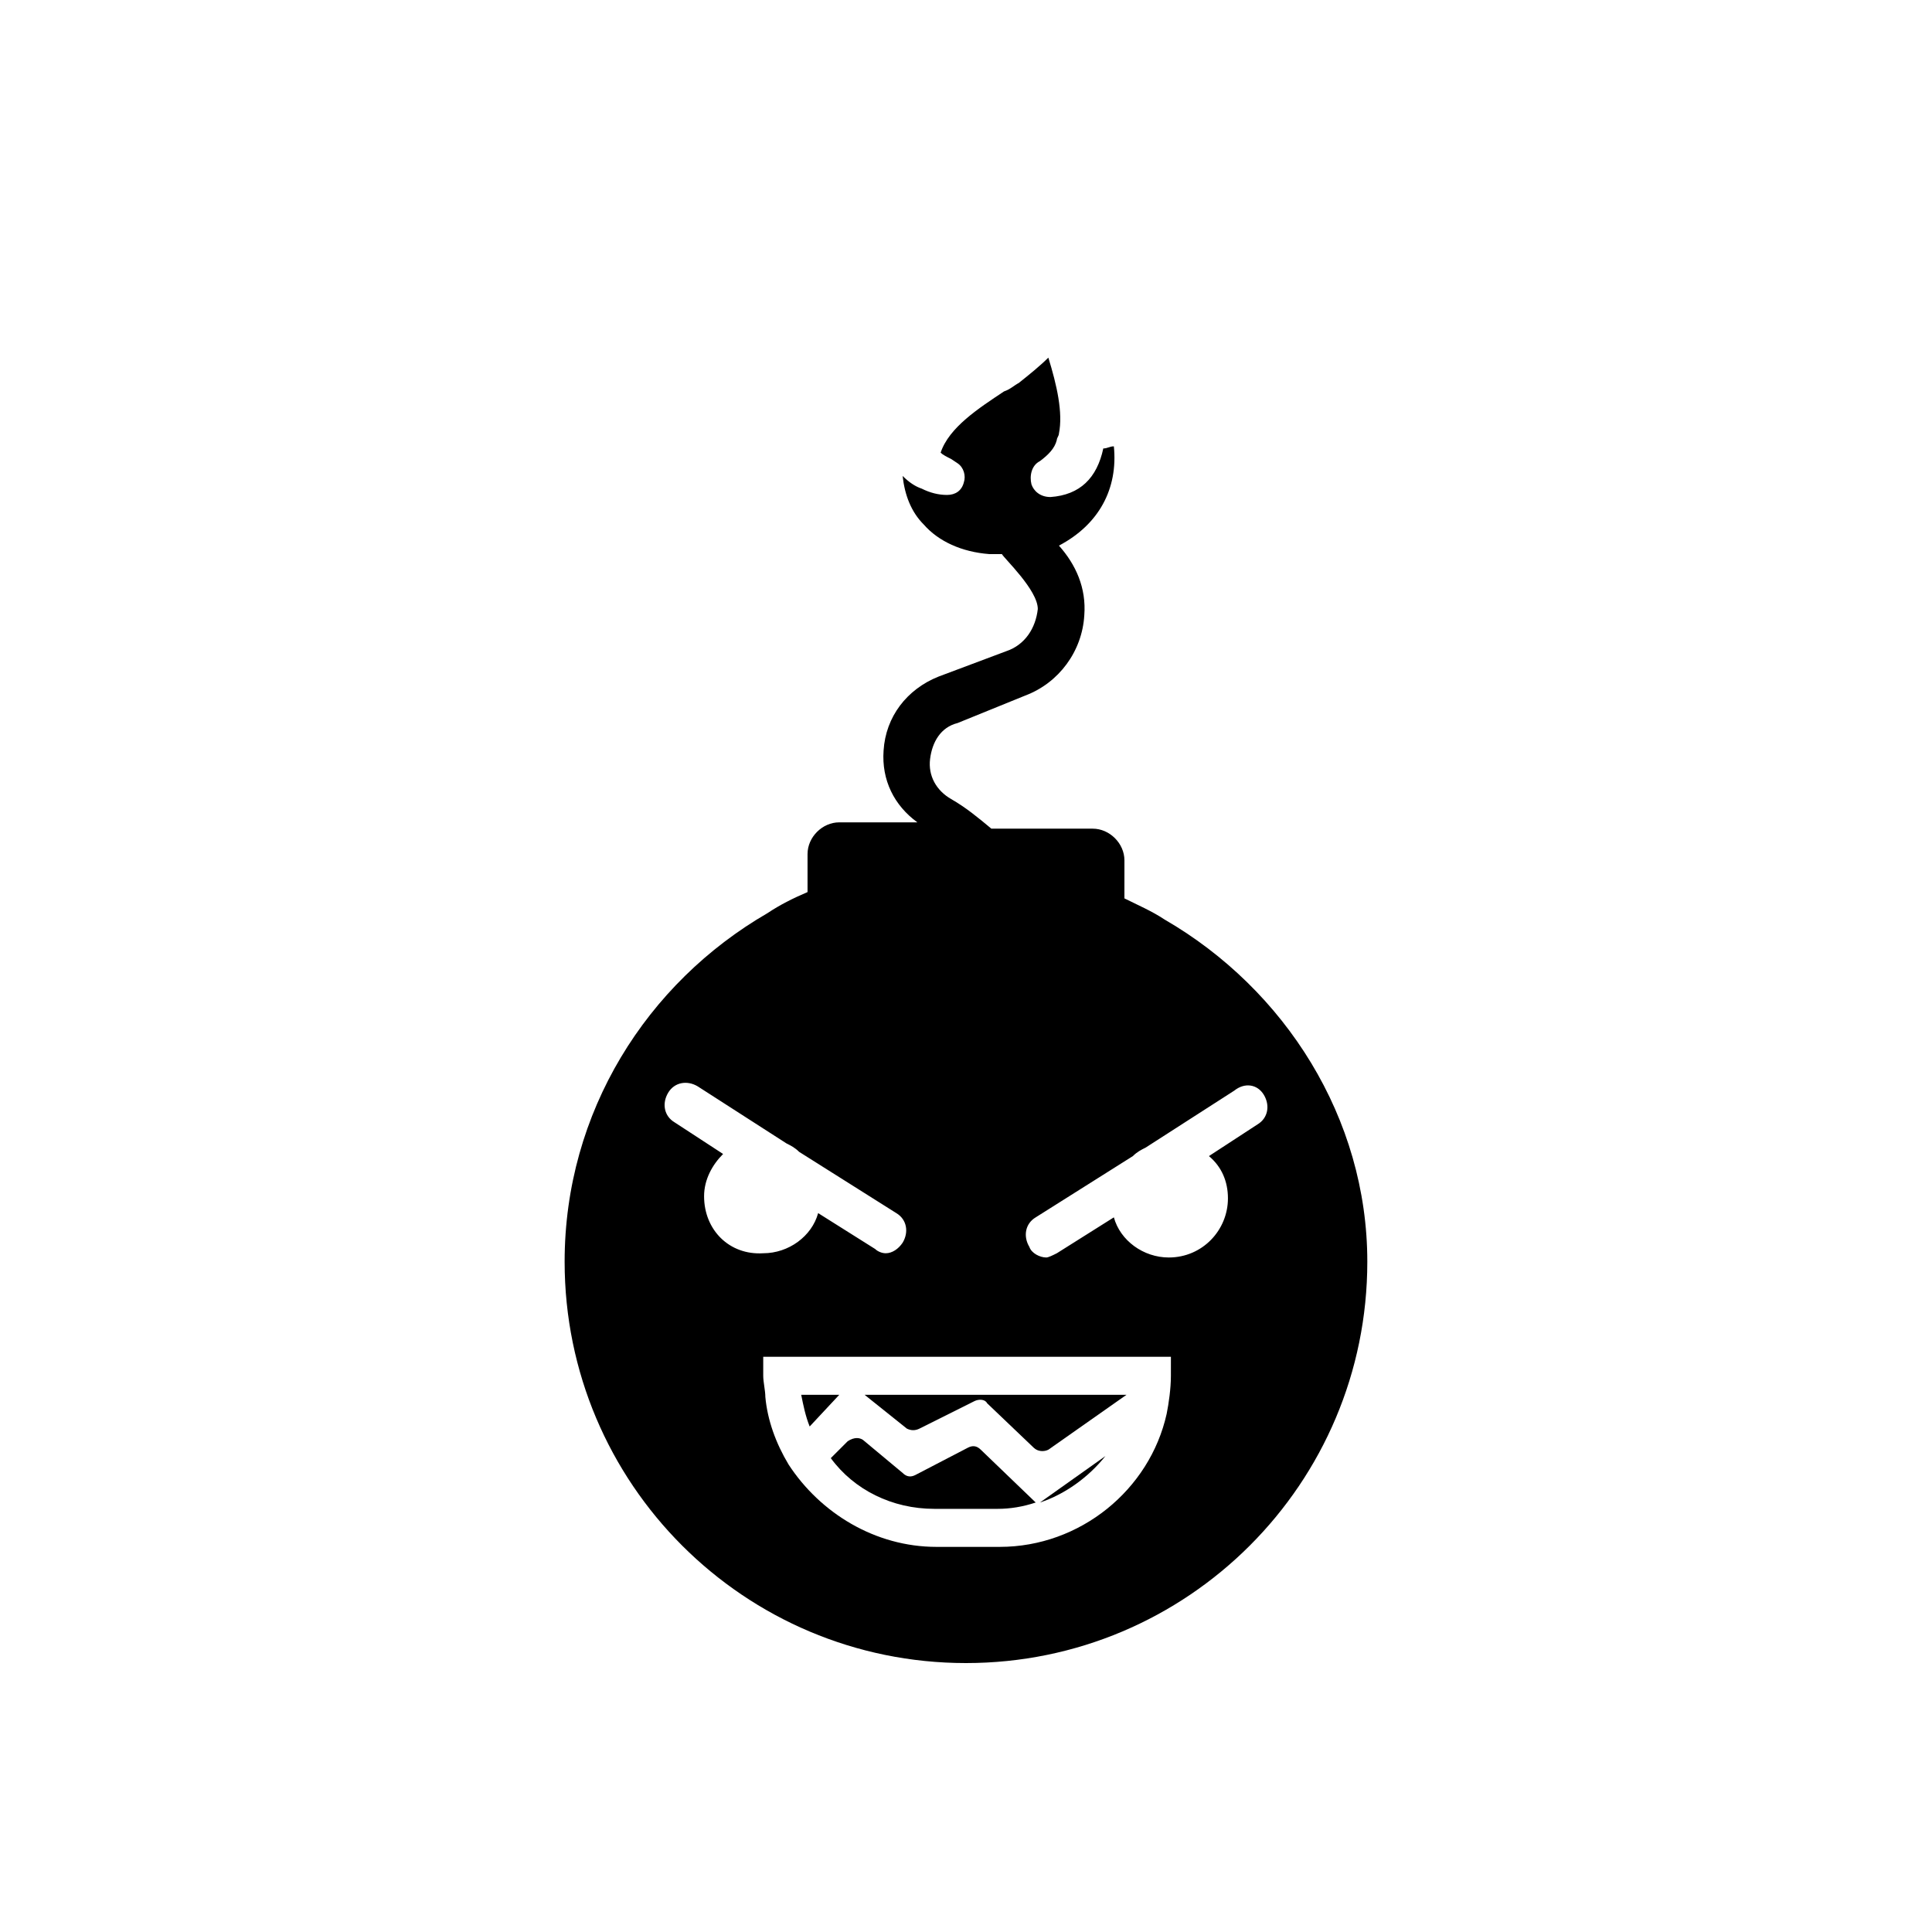 <?xml version="1.0" encoding="UTF-8"?>
<!-- Uploaded to: ICON Repo, www.svgrepo.com, Generator: ICON Repo Mixer Tools -->
<svg fill="#000000" width="800px" height="800px" version="1.1" viewBox="144 144 512 512" xmlns="http://www.w3.org/2000/svg">
 <g>
  <path d="m366.41 513.64h-10.078c0.559 2.801 1.121 5.598 2.238 8.398z"/>
  <path d="m436.95 529.87-17.352 12.316c6.715-2.242 12.871-6.719 17.352-12.316z"/>
  <path d="m387.68 522.59 14.555-7.277c1.121-0.559 2.801-0.559 3.359 0.559l12.316 11.754c1.121 1.121 2.801 1.121 3.918 0.559l20.711-14.555-69.414 0.004 11.195 8.957c1.121 0.559 2.238 0.559 3.359 0z"/>
  <path d="m391.6 543.86h16.793c3.359 0 6.719-0.559 10.078-1.68l-14.555-13.996c-1.121-1.121-2.238-1.121-3.359-0.559l-13.996 7.277c-1.121 0.559-2.238 0.559-3.359-0.559l-10.078-8.398c-1.121-1.121-2.801-1.121-4.477 0l-4.477 4.477c6.156 8.398 16.234 13.438 27.43 13.438z"/>
  <path d="m452.62 387.68c-3.359-2.238-7.277-3.918-10.637-5.598l0.004-10.078c0-4.477-3.918-8.398-8.398-8.398h-26.871c-3.359-2.801-6.719-5.598-10.637-7.836-3.918-2.238-6.156-6.156-5.598-10.637 0.559-4.477 2.801-8.398 7.277-9.516l17.914-7.277c8.957-3.359 15.113-11.754 15.676-21.273 0.559-7.277-2.238-13.434-6.719-18.473 10.637-5.598 15.676-15.113 14.555-26.309-1.121 0-1.68 0.559-2.801 0.559-1.68 7.836-6.156 12.316-13.996 12.875-2.801 0-4.477-1.68-5.039-3.359-0.559-2.238 0-5.039 2.238-6.156 2.238-1.68 3.918-3.359 4.477-5.598 0-0.559 0.559-1.121 0.559-1.68 1.121-5.598-0.559-12.875-2.801-20.152-2.238 2.238-5.039 4.477-7.836 6.719-1.121 0.559-2.238 1.68-3.918 2.238-6.719 4.477-14.555 9.516-16.793 16.234 0.559 0.559 1.68 1.121 2.801 1.68l1.68 1.121c1.68 1.121 2.238 3.359 1.68 5.039-0.559 2.238-2.238 3.359-4.477 3.359s-4.477-0.559-6.719-1.68c-1.68-0.559-3.359-1.68-5.039-3.359 0.559 5.039 2.238 9.516 5.598 12.875 3.918 4.477 10.078 7.277 17.352 7.836h3.359c0.559 1.121 9.516 9.516 9.516 14.555-0.559 5.039-3.359 9.516-8.398 11.195l-17.914 6.719c-8.398 3.359-13.996 10.637-14.555 19.594-0.559 7.836 2.801 14.555 8.957 19.031h-20.711c-4.477 0-8.398 3.918-8.398 8.398v10.078c-3.918 1.68-7.277 3.359-10.637 5.598-31.906 18.473-53.738 52.621-53.738 92.363 0 58.777 47.582 106.36 106.36 106.36 58.777 0 106.36-47.582 106.36-106.36 0.012-38.066-21.82-72.215-53.73-90.688zm-122.03 73.332c0-4.477 2.238-8.398 5.039-11.195l-12.875-8.398c-2.801-1.68-3.359-5.039-1.68-7.836 1.68-2.801 5.039-3.359 7.836-1.68l23.512 15.113c1.121 0.559 2.238 1.121 3.359 2.238l25.75 16.234c2.801 1.68 3.359 5.039 1.68 7.836-1.121 1.68-2.801 2.801-4.477 2.801-1.121 0-2.238-0.559-2.801-1.121l-15.117-9.516c-1.68 6.156-7.836 10.637-14.555 10.637-8.957 0.562-15.672-6.156-15.672-15.113zm123.71 47.582c0 3.359-0.559 7.277-1.121 10.078-4.477 20.152-22.953 35.266-44.223 35.266h-16.793c-16.234 0-30.789-8.957-39.184-21.832-3.359-5.598-5.598-11.754-6.156-17.914 0-1.68-0.559-3.918-0.559-5.598v-5.039h108.04zm24.633-74.453c1.68 2.801 1.121 6.156-1.68 7.836l-12.875 8.398c3.359 2.801 5.039 6.719 5.039 11.195 0 8.398-6.719 15.676-15.676 15.676-6.719 0-12.875-4.477-14.555-10.637l-15.113 9.516c-1.121 0.559-2.238 1.121-2.801 1.121-1.68 0-3.918-1.121-4.477-2.801-1.68-2.801-1.121-6.156 1.68-7.836l25.75-16.234c1.121-1.121 2.238-1.68 3.359-2.238l23.512-15.113c2.797-2.242 6.156-1.68 7.836 1.117z"/>
 </g>
</svg>